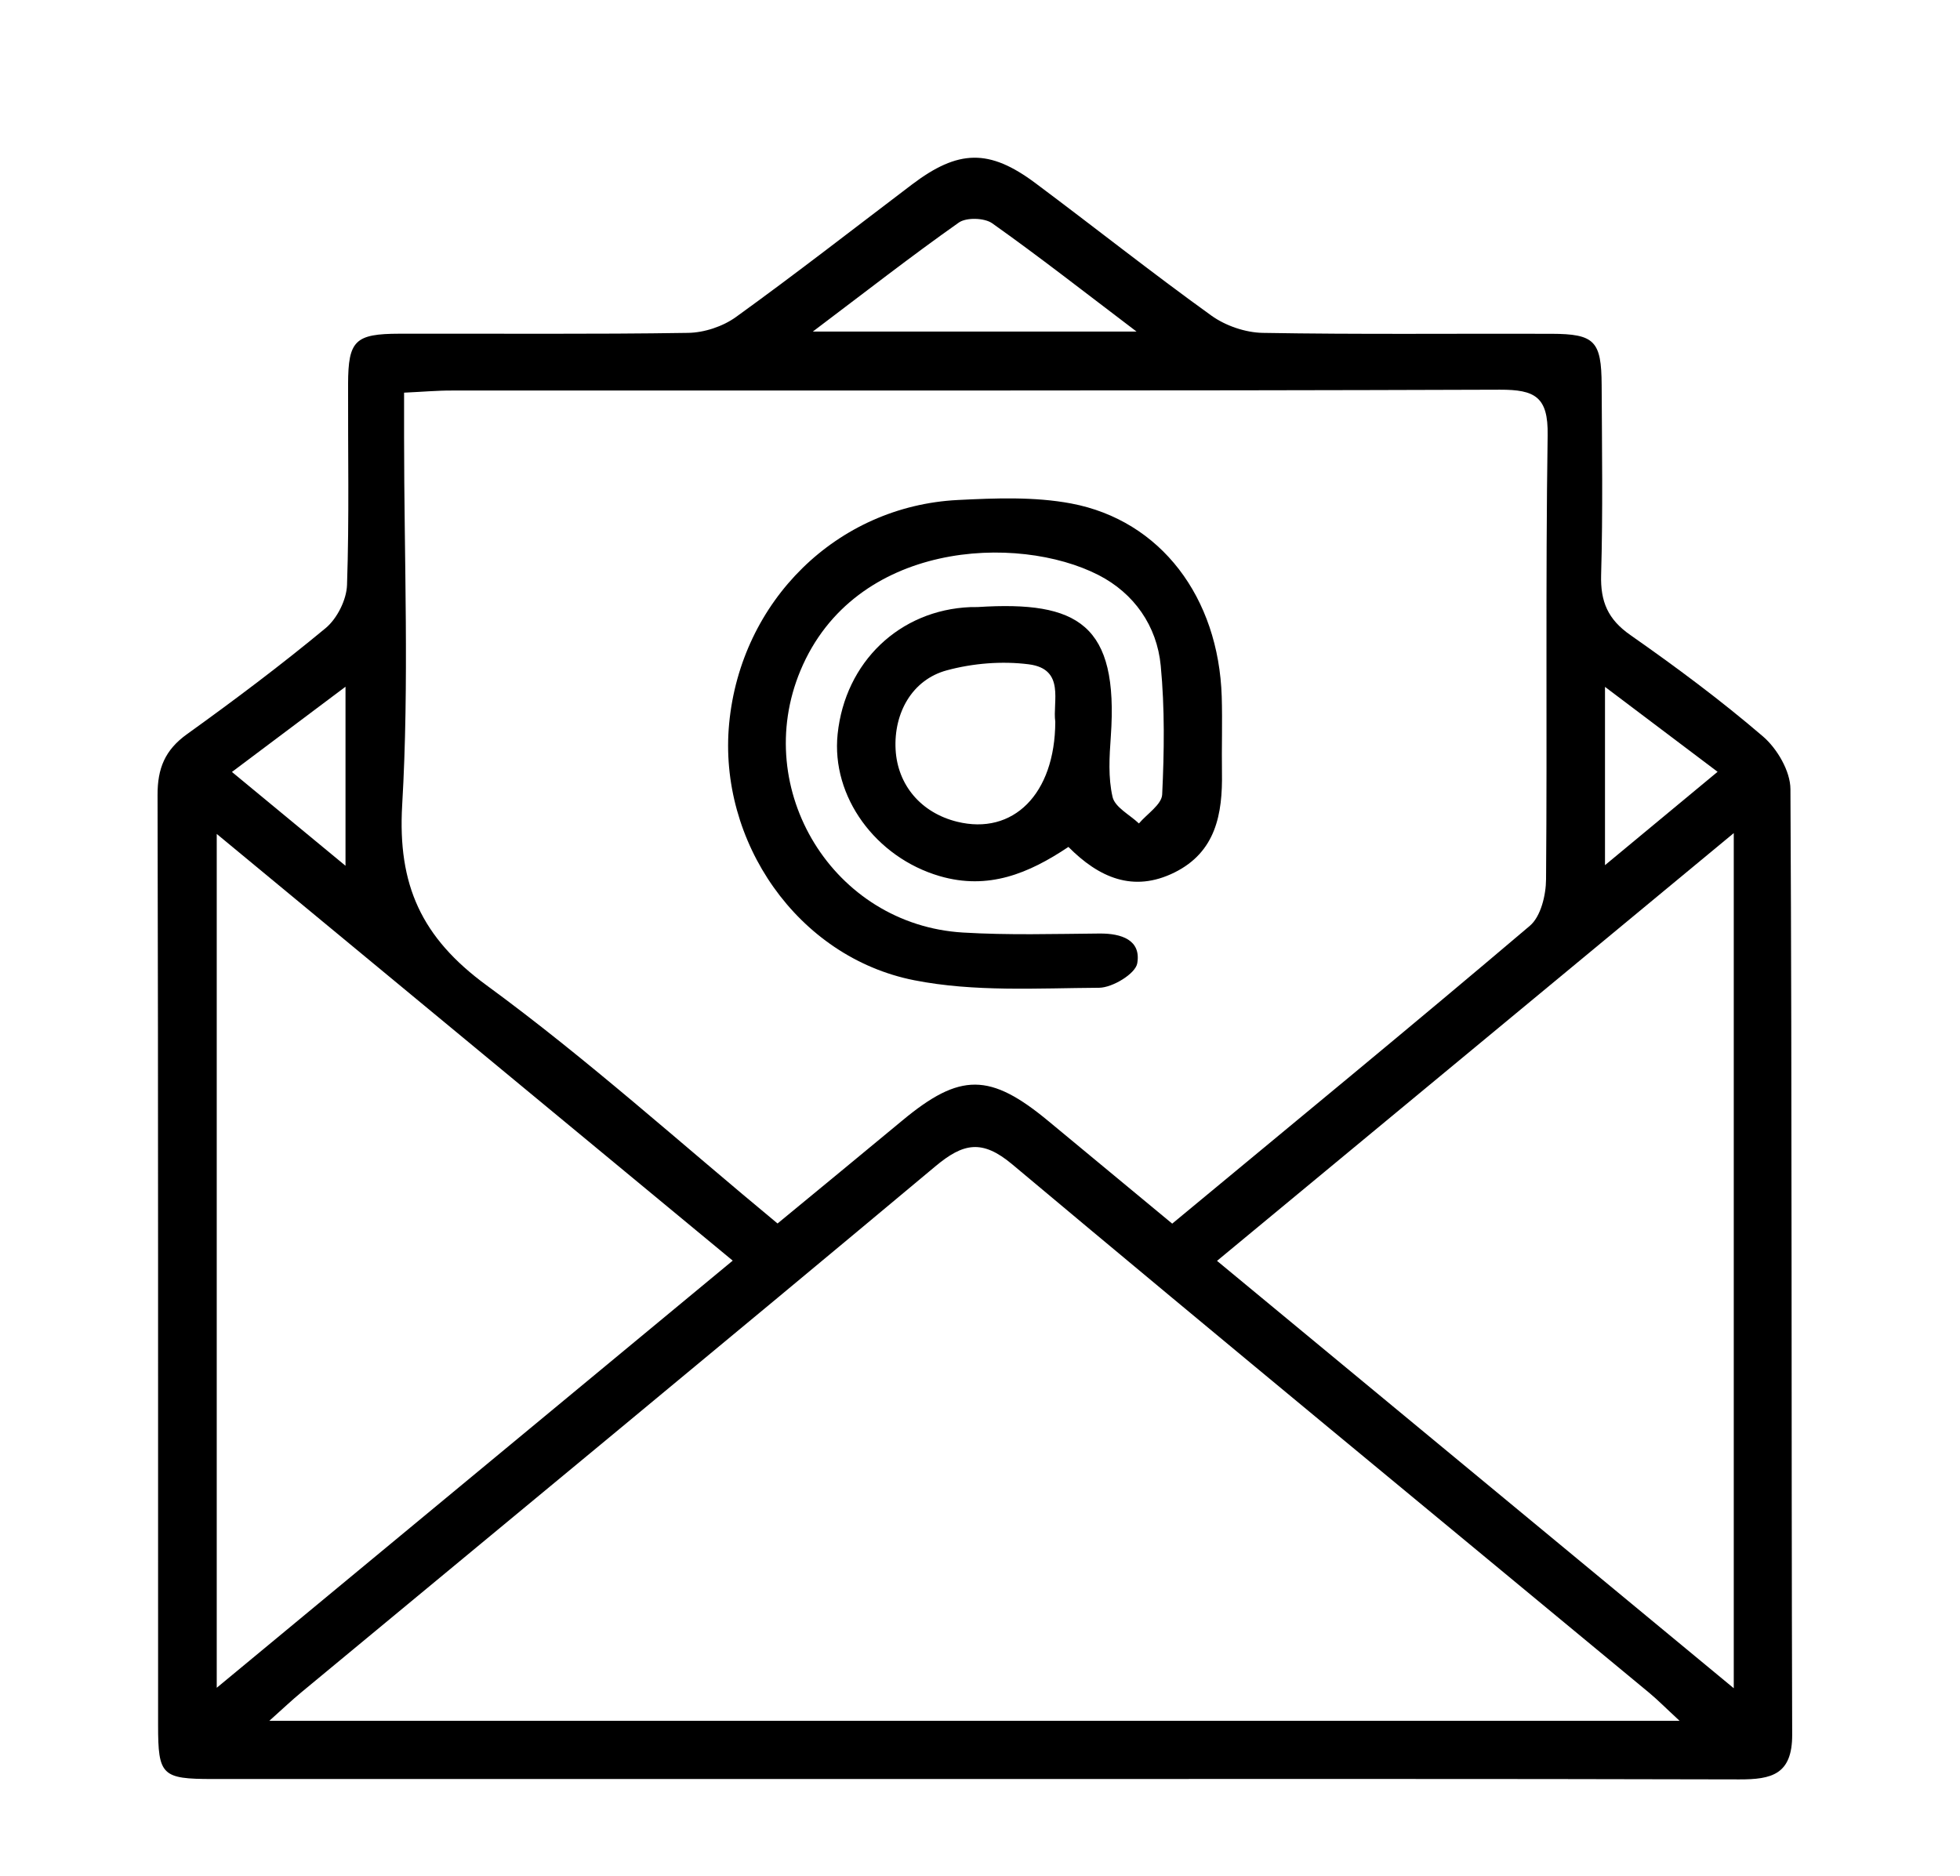 <?xml version="1.0" encoding="utf-8"?>
<!-- Generator: Adobe Illustrator 26.0.3, SVG Export Plug-In . SVG Version: 6.00 Build 0)  -->
<!DOCTYPE svg PUBLIC "-//W3C//DTD SVG 1.1//EN" "http://www.w3.org/Graphics/SVG/1.1/DTD/svg11.dtd">
<svg version="1.1" id="Ebene_1" xmlns:x="http://ns.adobe.com/Extensibility/1.0/" xmlns:i="http://ns.adobe.com/AdobeIllustrator/10.0/" xmlns:graph="http://ns.adobe.com/Graphs/1.0/"
	 xmlns="http://www.w3.org/2000/svg" xmlns:xlink="http://www.w3.org/1999/xlink" x="0px" y="0px" width="258px" height="247px"
	 viewBox="0 0 258 247" enable-background="new 0 0 258 247" xml:space="preserve">
<g>
	<path d="M128.47,234.19c-33.49,0-66.99,0.01-100.48,0c-6.69,0-7.18-0.48-7.18-7.07c-0.01-40.82,0.03-81.65-0.07-122.47
		c-0.01-3.52,0.99-5.93,3.87-8c6.22-4.47,12.36-9.08,18.25-13.96c1.51-1.25,2.75-3.72,2.82-5.67c0.3-8.82,0.11-17.66,0.14-26.49
		c0.02-5.7,0.92-6.59,6.76-6.6c12.66-0.03,25.33,0.09,37.99-0.11c2.13-0.03,4.58-0.84,6.31-2.09c7.83-5.65,15.45-11.59,23.15-17.43
		c6.11-4.63,10.18-4.74,16.27-0.19c7.74,5.78,15.31,11.79,23.15,17.43c1.86,1.34,4.48,2.24,6.77,2.28
		c12.66,0.22,25.33,0.08,37.99,0.12c5.7,0.02,6.59,0.94,6.62,6.75c0.04,8.33,0.17,16.67-0.07,24.99c-0.1,3.52,0.89,5.85,3.84,7.91
		c6,4.2,11.9,8.58,17.46,13.35c1.87,1.6,3.61,4.58,3.62,6.93c0.22,41.49,0.1,82.98,0.23,124.47c0.02,5.27-2.72,5.91-6.96,5.9
		C195.46,234.15,161.97,234.19,128.47,234.19z M53.19,51.69c0,2.24,0,4.04,0,5.83c0,16.16,0.69,32.36-0.25,48.46
		c-0.61,10.53,2.54,17.45,11.1,23.72c13.26,9.7,25.52,20.78,38.31,31.36c5.65-4.66,11.05-9.09,16.43-13.56
		c7.61-6.32,11.54-6.3,19.27,0.12c5.36,4.45,10.74,8.89,16.25,13.46c15.91-13.19,31.6-26.07,47.08-39.21
		c1.44-1.22,2.12-4.04,2.13-6.12c0.16-19.49-0.08-38.98,0.21-58.47c0.08-5.03-1.65-5.99-6.28-5.98
		c-45.97,0.16-91.95,0.09-137.93,0.11C57.57,51.4,55.63,51.58,53.19,51.69z M221.09,226.53c-1.82-1.68-2.86-2.74-3.99-3.68
		c-27.97-23.17-56.02-46.24-83.85-69.57c-3.97-3.33-6.45-2.82-10.13,0.26c-27.74,23.19-55.63,46.18-83.47,69.25
		c-1.22,1.01-2.38,2.11-4.2,3.74C97.55,226.53,158.75,226.53,221.09,226.53z M160.2,165.98c22.93,18.96,45.14,37.34,68.02,56.26
		c0-37.98,0-74.8,0-112.57C205.29,128.66,183.04,147.07,160.2,165.98z M28.53,109.78c0,37.83,0,74.61,0,112.4
		c23.01-19.05,45.32-37.52,67.92-56.23C73.61,147.06,51.38,128.68,28.53,109.78z M106.99,43.65c14.77,0,28.13,0,42.62,0
		c-6.87-5.21-12.83-9.88-19.01-14.26c-1.02-0.72-3.4-0.79-4.39-0.09C120.01,33.67,114.03,38.34,106.99,43.65z M45.48,113.97
		c0-8.23,0-15.38,0-23.57c-5.28,3.97-9.86,7.4-14.95,11.22C35.56,105.77,40.19,109.6,45.48,113.97z M211.27,90.42
		c0,8.11,0,15.35,0,23.47c5.3-4.39,9.91-8.21,14.82-12.29C220.92,97.71,216.36,94.26,211.27,90.42z"/>
	<path d="M140.64,111.49c-5.23,3.5-10.55,5.71-16.95,3.84c-8.41-2.46-14.29-10.45-13.43-18.7c0.99-9.48,8.16-16.33,17.48-16.71
		c0.33-0.01,0.67,0.01,1-0.01c13.17-0.83,18.52,2.24,17.48,17.04c-0.19,2.65-0.36,5.42,0.23,7.96c0.31,1.36,2.26,2.34,3.47,3.49
		c1.07-1.26,2.99-2.49,3.06-3.8c0.27-5.65,0.35-11.35-0.19-16.97c-0.5-5.25-3.52-9.53-8.17-11.92c-10.68-5.48-32.13-4.5-39.25,12.55
		c-6.55,15.67,4.31,33.48,21.39,34.5c5.98,0.36,11.99,0.18,17.99,0.13c2.86-0.02,5.48,0.84,4.95,3.92c-0.23,1.37-3.25,3.2-5.01,3.22
		c-8.13,0.05-16.47,0.57-24.35-0.99c-15.39-3.04-25.83-18.32-24.36-33.79c1.53-16.14,14.18-28.63,30.1-29.43
		c4.97-0.25,10.09-0.45,14.93,0.46c11.79,2.23,19.4,12.36,19.81,25.43c0.1,3.33-0.02,6.67,0.03,10c0.09,5.43-0.8,10.44-6.24,13.14
		C149.16,117.55,144.63,115.51,140.64,111.49z M138.91,95.01c-0.38-2.58,1.37-6.94-3.49-7.56c-3.52-0.45-7.35-0.14-10.78,0.79
		c-4.58,1.23-7.01,5.63-6.75,10.43c0.26,4.69,3.36,8.33,8.09,9.5C133.34,109.99,138.88,104.56,138.91,95.01z"/>
</g>
</svg>

